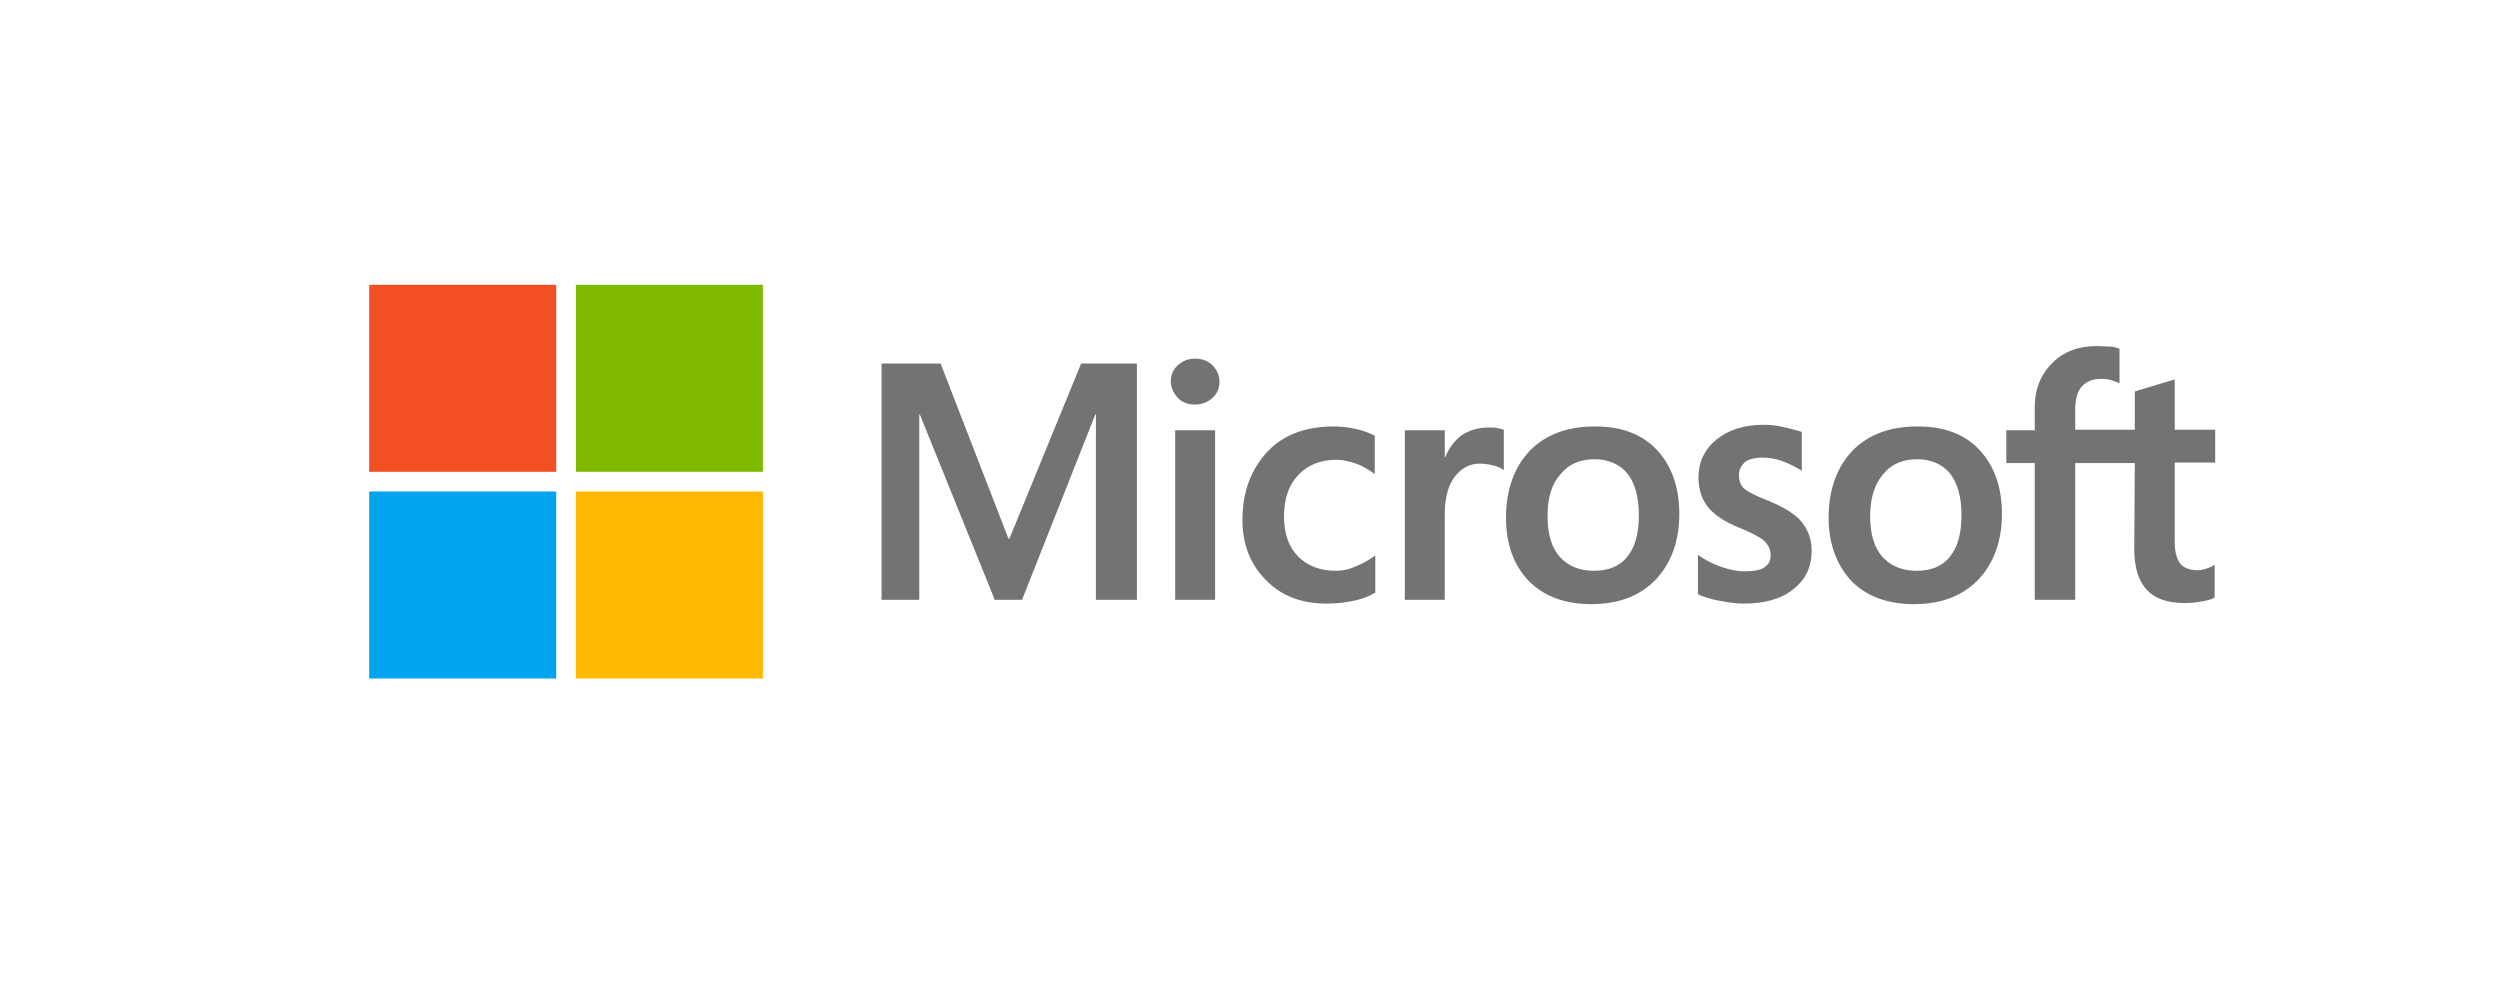 <svg width="237" height="93" viewBox="0 0 237 93" fill="none" xmlns="http://www.w3.org/2000/svg">
<rect width="237" height="93" fill="white"/>
<path d="M107.779 34.464V56.858H103.891V39.285H103.839L96.893 56.858H94.301L87.2 39.285H87.148V56.858H83.571V34.464H89.169L95.597 51.052H95.701L102.491 34.464H107.779ZM110.992 36.175C110.992 35.553 111.2 35.035 111.666 34.62C112.133 34.205 112.651 33.998 113.273 33.998C113.947 33.998 114.517 34.205 114.932 34.62C115.347 35.035 115.606 35.553 115.606 36.175C115.606 36.797 115.399 37.315 114.932 37.73C114.465 38.145 113.947 38.352 113.273 38.352C112.599 38.352 112.081 38.145 111.666 37.73C111.252 37.264 110.992 36.745 110.992 36.175ZM115.191 40.788V56.858H111.407V40.788H115.191ZM126.647 54.11C127.217 54.11 127.839 54.007 128.513 53.696C129.187 53.437 129.809 53.074 130.379 52.659V56.184C129.757 56.547 129.083 56.806 128.306 56.961C127.528 57.117 126.699 57.221 125.766 57.221C123.381 57.221 121.463 56.495 120.012 54.992C118.509 53.488 117.783 51.57 117.783 49.29C117.783 46.698 118.561 44.572 120.064 42.914C121.567 41.255 123.692 40.426 126.492 40.426C127.217 40.426 127.943 40.529 128.617 40.685C129.343 40.84 129.913 41.099 130.327 41.307V44.935C129.757 44.521 129.135 44.158 128.565 43.95C127.943 43.743 127.321 43.588 126.699 43.588C125.196 43.588 124.003 44.054 123.07 45.039C122.137 46.024 121.723 47.32 121.723 48.979C121.723 50.586 122.189 51.881 123.07 52.763C123.952 53.644 125.144 54.11 126.647 54.11ZM141.109 40.529C141.42 40.529 141.68 40.529 141.939 40.581C142.198 40.633 142.405 40.685 142.561 40.737V44.572C142.353 44.417 142.094 44.261 141.68 44.158C141.265 44.054 140.85 43.95 140.28 43.95C139.347 43.95 138.569 44.365 137.947 45.143C137.325 45.92 136.963 47.112 136.963 48.771V56.858H133.178V40.788H136.963V43.328H137.014C137.377 42.447 137.896 41.773 138.569 41.255C139.295 40.788 140.125 40.529 141.109 40.529ZM142.768 49.082C142.768 46.439 143.546 44.313 144.997 42.758C146.5 41.203 148.574 40.426 151.218 40.426C153.706 40.426 155.675 41.151 157.075 42.654C158.475 44.158 159.2 46.179 159.2 48.719C159.2 51.311 158.423 53.385 156.971 54.94C155.468 56.495 153.447 57.272 150.855 57.272C148.367 57.272 146.397 56.547 144.945 55.095C143.494 53.592 142.768 51.57 142.768 49.082ZM146.708 48.927C146.708 50.586 147.071 51.881 147.848 52.763C148.626 53.644 149.714 54.11 151.114 54.11C152.462 54.11 153.55 53.696 154.276 52.763C155.002 51.881 155.364 50.586 155.364 48.823C155.364 47.112 155.002 45.817 154.276 44.883C153.55 44.002 152.462 43.536 151.166 43.536C149.766 43.536 148.729 44.002 147.952 44.935C147.071 45.92 146.708 47.216 146.708 48.927ZM164.851 45.039C164.851 45.557 165.006 46.024 165.369 46.335C165.732 46.646 166.457 47.009 167.65 47.475C169.153 48.097 170.242 48.771 170.812 49.497C171.434 50.275 171.745 51.156 171.745 52.244C171.745 53.748 171.175 54.94 169.982 55.873C168.842 56.806 167.235 57.221 165.265 57.221C164.591 57.221 163.866 57.117 163.036 56.961C162.207 56.806 161.533 56.599 160.963 56.339V52.607C161.637 53.074 162.414 53.488 163.192 53.748C163.969 54.007 164.695 54.162 165.369 54.162C166.198 54.162 166.872 54.059 167.235 53.799C167.65 53.54 167.857 53.177 167.857 52.607C167.857 52.089 167.65 51.674 167.235 51.259C166.82 50.897 165.991 50.482 164.851 50.015C163.451 49.445 162.466 48.771 161.896 48.045C161.326 47.32 161.015 46.387 161.015 45.246C161.015 43.795 161.585 42.603 162.725 41.67C163.866 40.737 165.369 40.27 167.183 40.27C167.753 40.27 168.375 40.322 169.049 40.477C169.723 40.633 170.345 40.788 170.812 40.944V44.624C170.293 44.313 169.723 44.002 169.049 43.743C168.375 43.484 167.702 43.38 167.08 43.38C166.354 43.38 165.784 43.536 165.421 43.795C165.058 44.158 164.851 44.521 164.851 45.039ZM173.352 49.082C173.352 46.439 174.129 44.313 175.581 42.758C177.084 41.203 179.157 40.426 181.801 40.426C184.289 40.426 186.259 41.151 187.659 42.654C189.058 44.158 189.784 46.179 189.784 48.719C189.784 51.311 189.006 53.385 187.555 54.94C186.052 56.495 184.03 57.272 181.438 57.272C178.95 57.272 176.98 56.547 175.529 55.095C174.129 53.592 173.352 51.57 173.352 49.082ZM177.291 48.927C177.291 50.586 177.654 51.881 178.432 52.763C179.209 53.644 180.298 54.11 181.697 54.11C183.045 54.11 184.134 53.696 184.859 52.763C185.585 51.881 185.948 50.586 185.948 48.823C185.948 47.112 185.585 45.817 184.859 44.883C184.134 44.002 183.045 43.536 181.749 43.536C180.35 43.536 179.313 44.002 178.535 44.935C177.706 45.92 177.291 47.216 177.291 48.927ZM202.38 43.899H196.73V56.858H192.894V43.899H190.199V40.788H192.894V38.559C192.894 36.901 193.464 35.501 194.553 34.413C195.641 33.324 197.041 32.806 198.752 32.806C199.218 32.806 199.633 32.857 199.996 32.857C200.359 32.857 200.67 32.961 200.929 33.065V36.331C200.825 36.279 200.566 36.175 200.255 36.071C199.944 35.968 199.581 35.916 199.166 35.916C198.389 35.916 197.767 36.175 197.352 36.642C196.937 37.108 196.73 37.886 196.73 38.819V40.737H202.38V37.108L206.164 35.968V40.737H210V43.847H206.164V51.363C206.164 52.348 206.372 53.022 206.683 53.437C207.045 53.851 207.616 54.059 208.393 54.059C208.601 54.059 208.86 54.007 209.171 53.903C209.482 53.799 209.741 53.696 209.948 53.54V56.65C209.689 56.806 209.326 56.91 208.756 57.013C208.186 57.117 207.667 57.169 207.097 57.169C205.49 57.169 204.298 56.754 203.521 55.925C202.743 55.095 202.328 53.799 202.328 52.089L202.38 43.899Z" fill="#737373"/>
<path d="M52.728 27H35V44.728H52.728V27Z" fill="#F25022"/>
<path d="M72.322 27H54.594V44.728H72.322V27Z" fill="#7FBA00"/>
<path d="M52.728 46.594H35V64.322H52.728V46.594Z" fill="#00A4EF"/>
<path d="M72.322 46.594H54.594V64.322H72.322V46.594Z" fill="#FFB900"/>
</svg>
